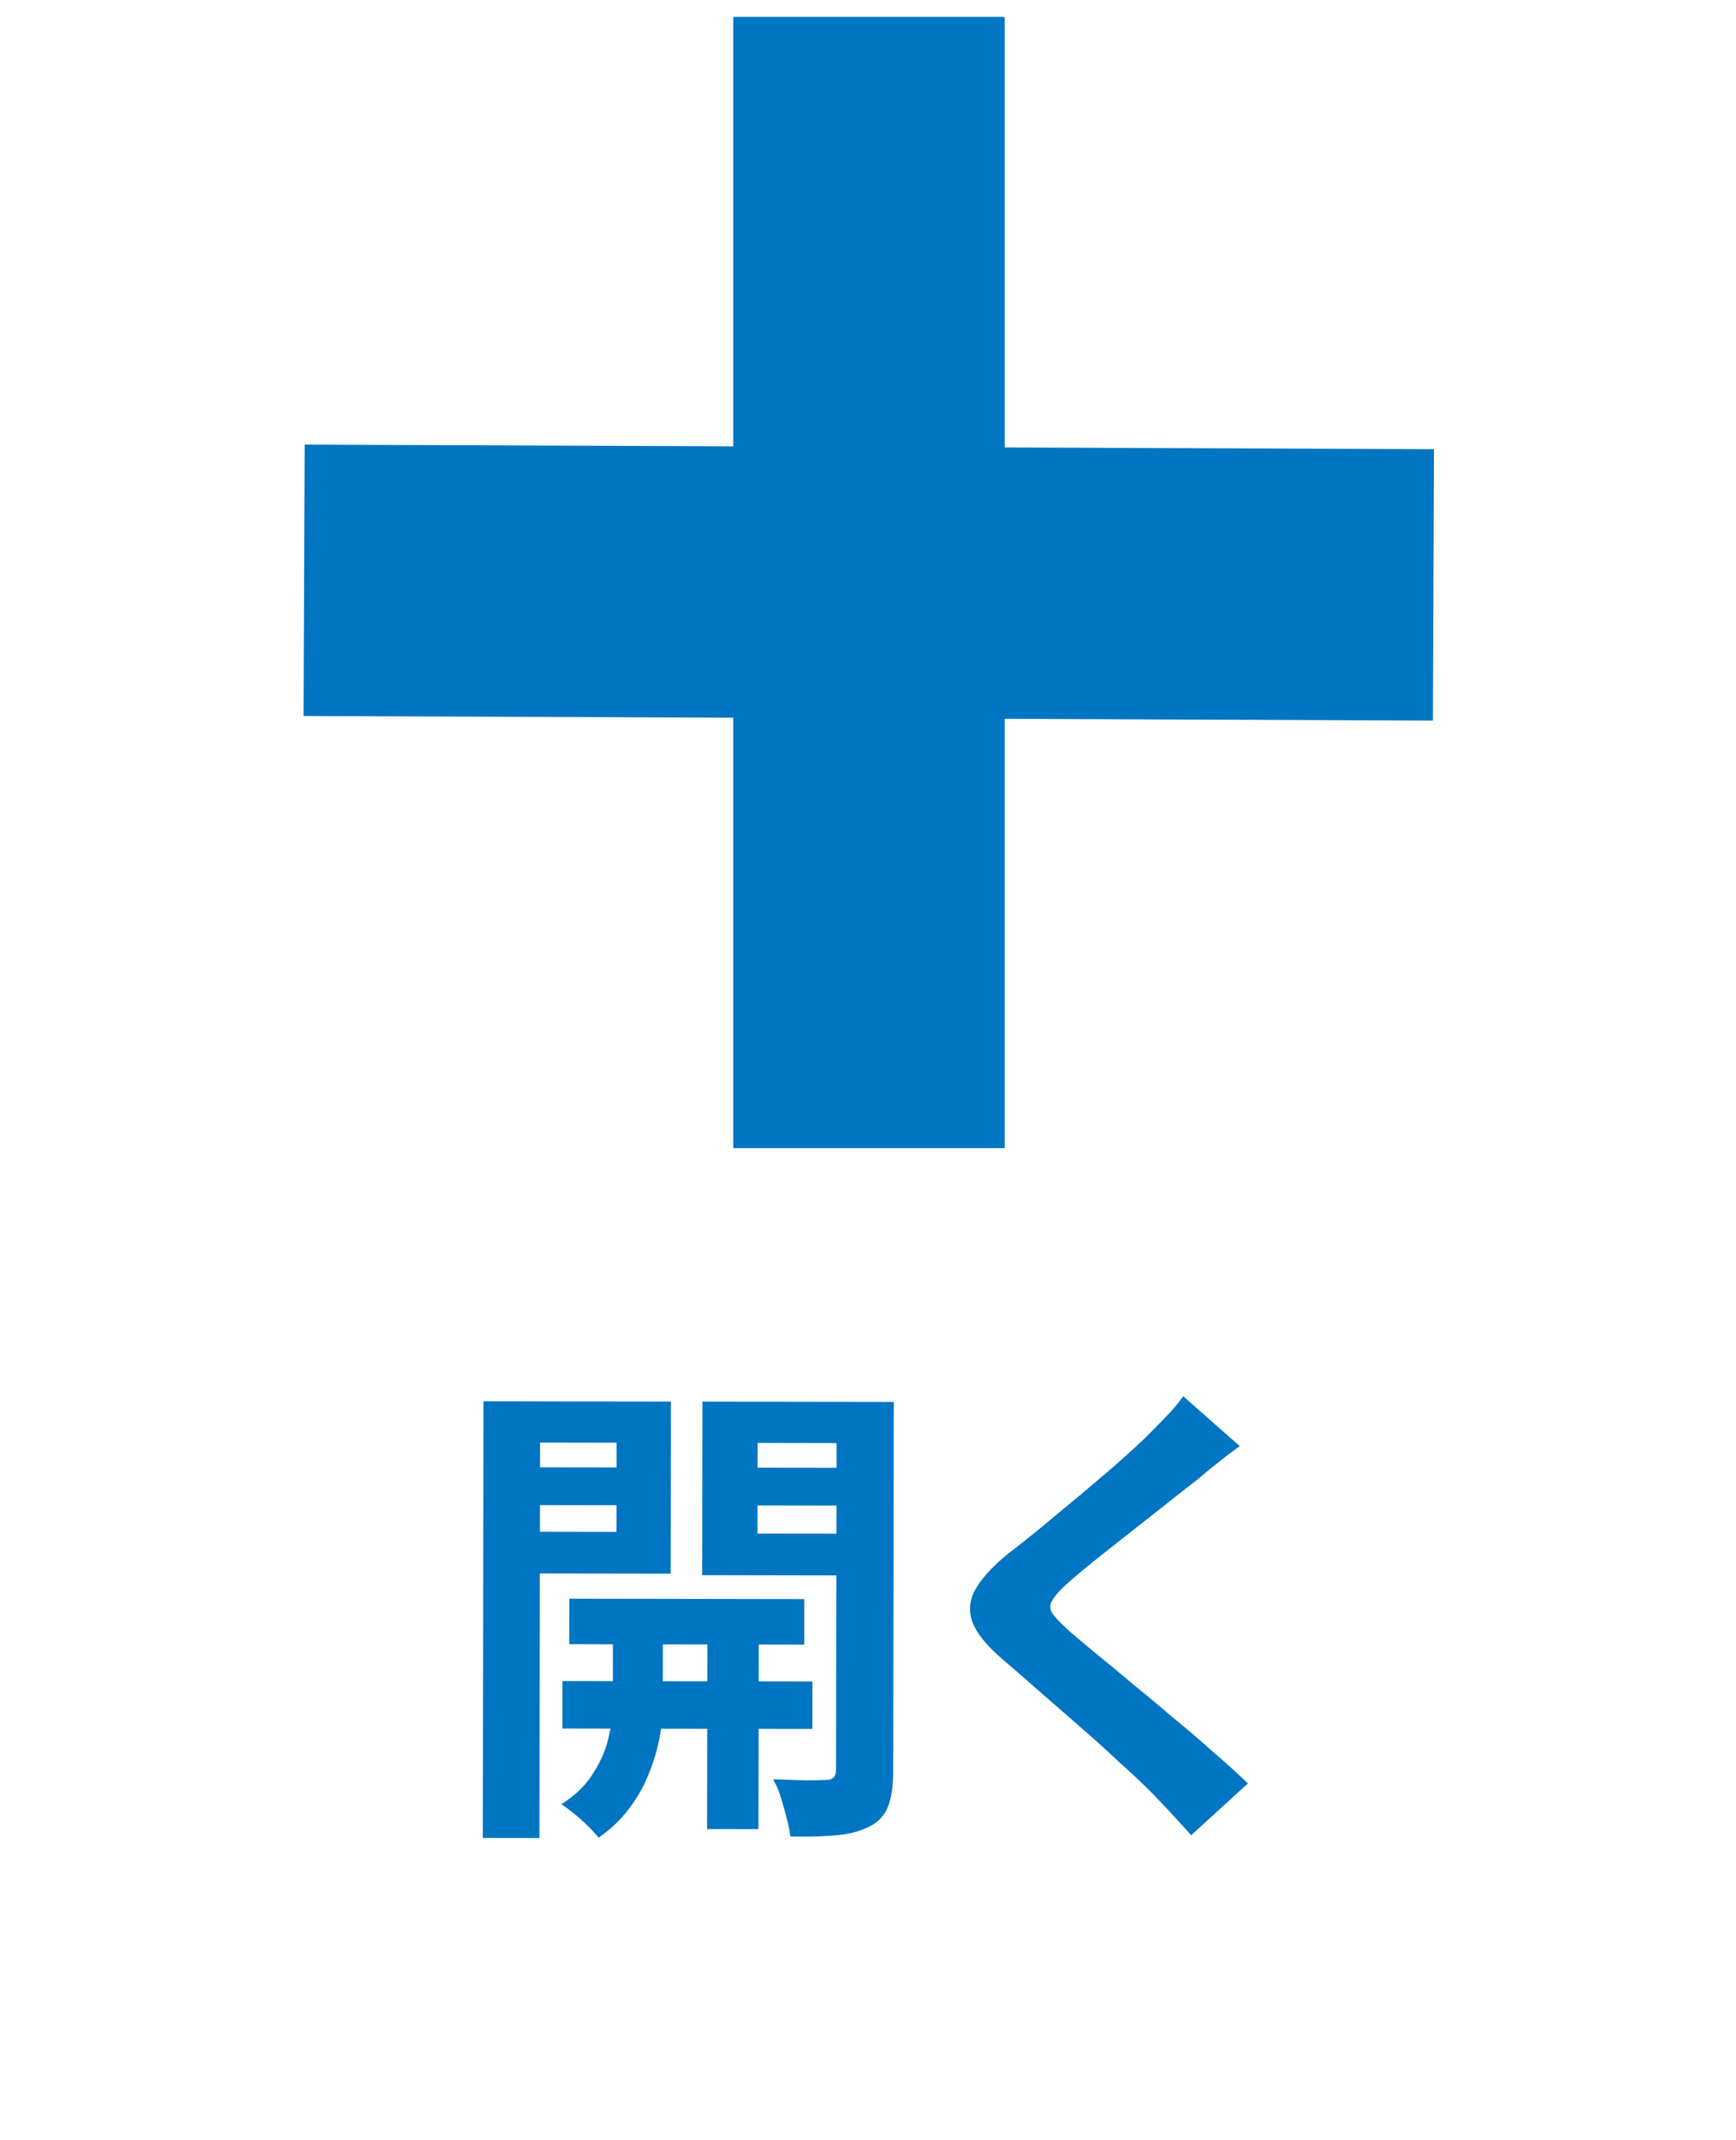<svg xmlns="http://www.w3.org/2000/svg" width="43" height="53" fill="none"><path fill="#0075C2" d="M18.163.426h6.714v28h-6.714z"/><path fill="#0075C2" d="M18.163.426h6.714v28h-6.714z"/><path fill="#0075C2" d="M18.163.426h6.714v28h-6.714z"/><path fill="#0075C2" d="M18.163.426h6.714v28h-6.714z"/><path fill="#0075C2" d="m35.519 11.124-.027 6.72-27.973-.114.027-6.72zM14.103 39.589l5.82.01-.002 1.127-5.82-.01zm-.171 2.04 6.192.01-.002 1.175-6.192-.01zm3.59-1.687 1.273.002-.009 5.352-1.272-.002zm-2.34.056L16.42 40l-.004 2.292q0 .3-.073.708a4.8 4.8 0 0 1-.254.876 3.5 3.5 0 0 1-.481.875q-.313.432-.781.755a4 4 0 0 0-.432-.445 5 5 0 0 0-.491-.385q.504-.311.781-.754.289-.444.386-.888.108-.444.109-.744zm-2.49-3.664 3.012.005-.001.936-3.012-.005zm5.569.01 3.023.004-.001.936-3.024-.005zm2.462-1.629 1.416.003-.015 9.132q0 .552-.121.863a.88.88 0 0 1-.445.504 2.1 2.1 0 0 1-.804.226q-.48.047-1.176.035a3 3 0 0 0-.095-.457 7 7 0 0 0-.144-.516 2 2 0 0 0-.191-.444l.792.025q.384 0 .528-.011.132 0 .18-.06.06-.06.06-.18zm-7.896-.012 3.792.006-.007 4.26-3.792-.006.002-1.032 2.448.004.003-2.208-2.448-.004zm8.64.014-.002 1.02-2.7-.005-.003 2.244 2.7.005-.002 1.032-4.068-.007.007-4.296zm-9.492-.016 1.404.002-.017 10.813-1.404-.003zm18.733 1.11q-.288.204-.564.431-.277.216-.481.396-.3.228-.72.563l-.866.682q-.445.348-.865.683t-.721.599q-.313.275-.42.455a.29.29 0 0 0-.001.336q.12.168.443.457.264.228.671.565.42.337.899.745.49.397.995.83.514.42.982.841.48.41.85.77l-1.405 1.282q-.504-.566-1.042-1.118a18 18 0 0 0-.72-.673 28 28 0 0 0-.946-.854q-.503-.444-1.006-.878-.504-.444-.911-.793-.6-.505-.779-.925a.94.94 0 0 1 .05-.828q.228-.42.829-.91.36-.276.817-.648.457-.383.937-.778.48-.406.914-.778.432-.384.733-.671.264-.264.529-.54.264-.275.396-.479z"/></svg>